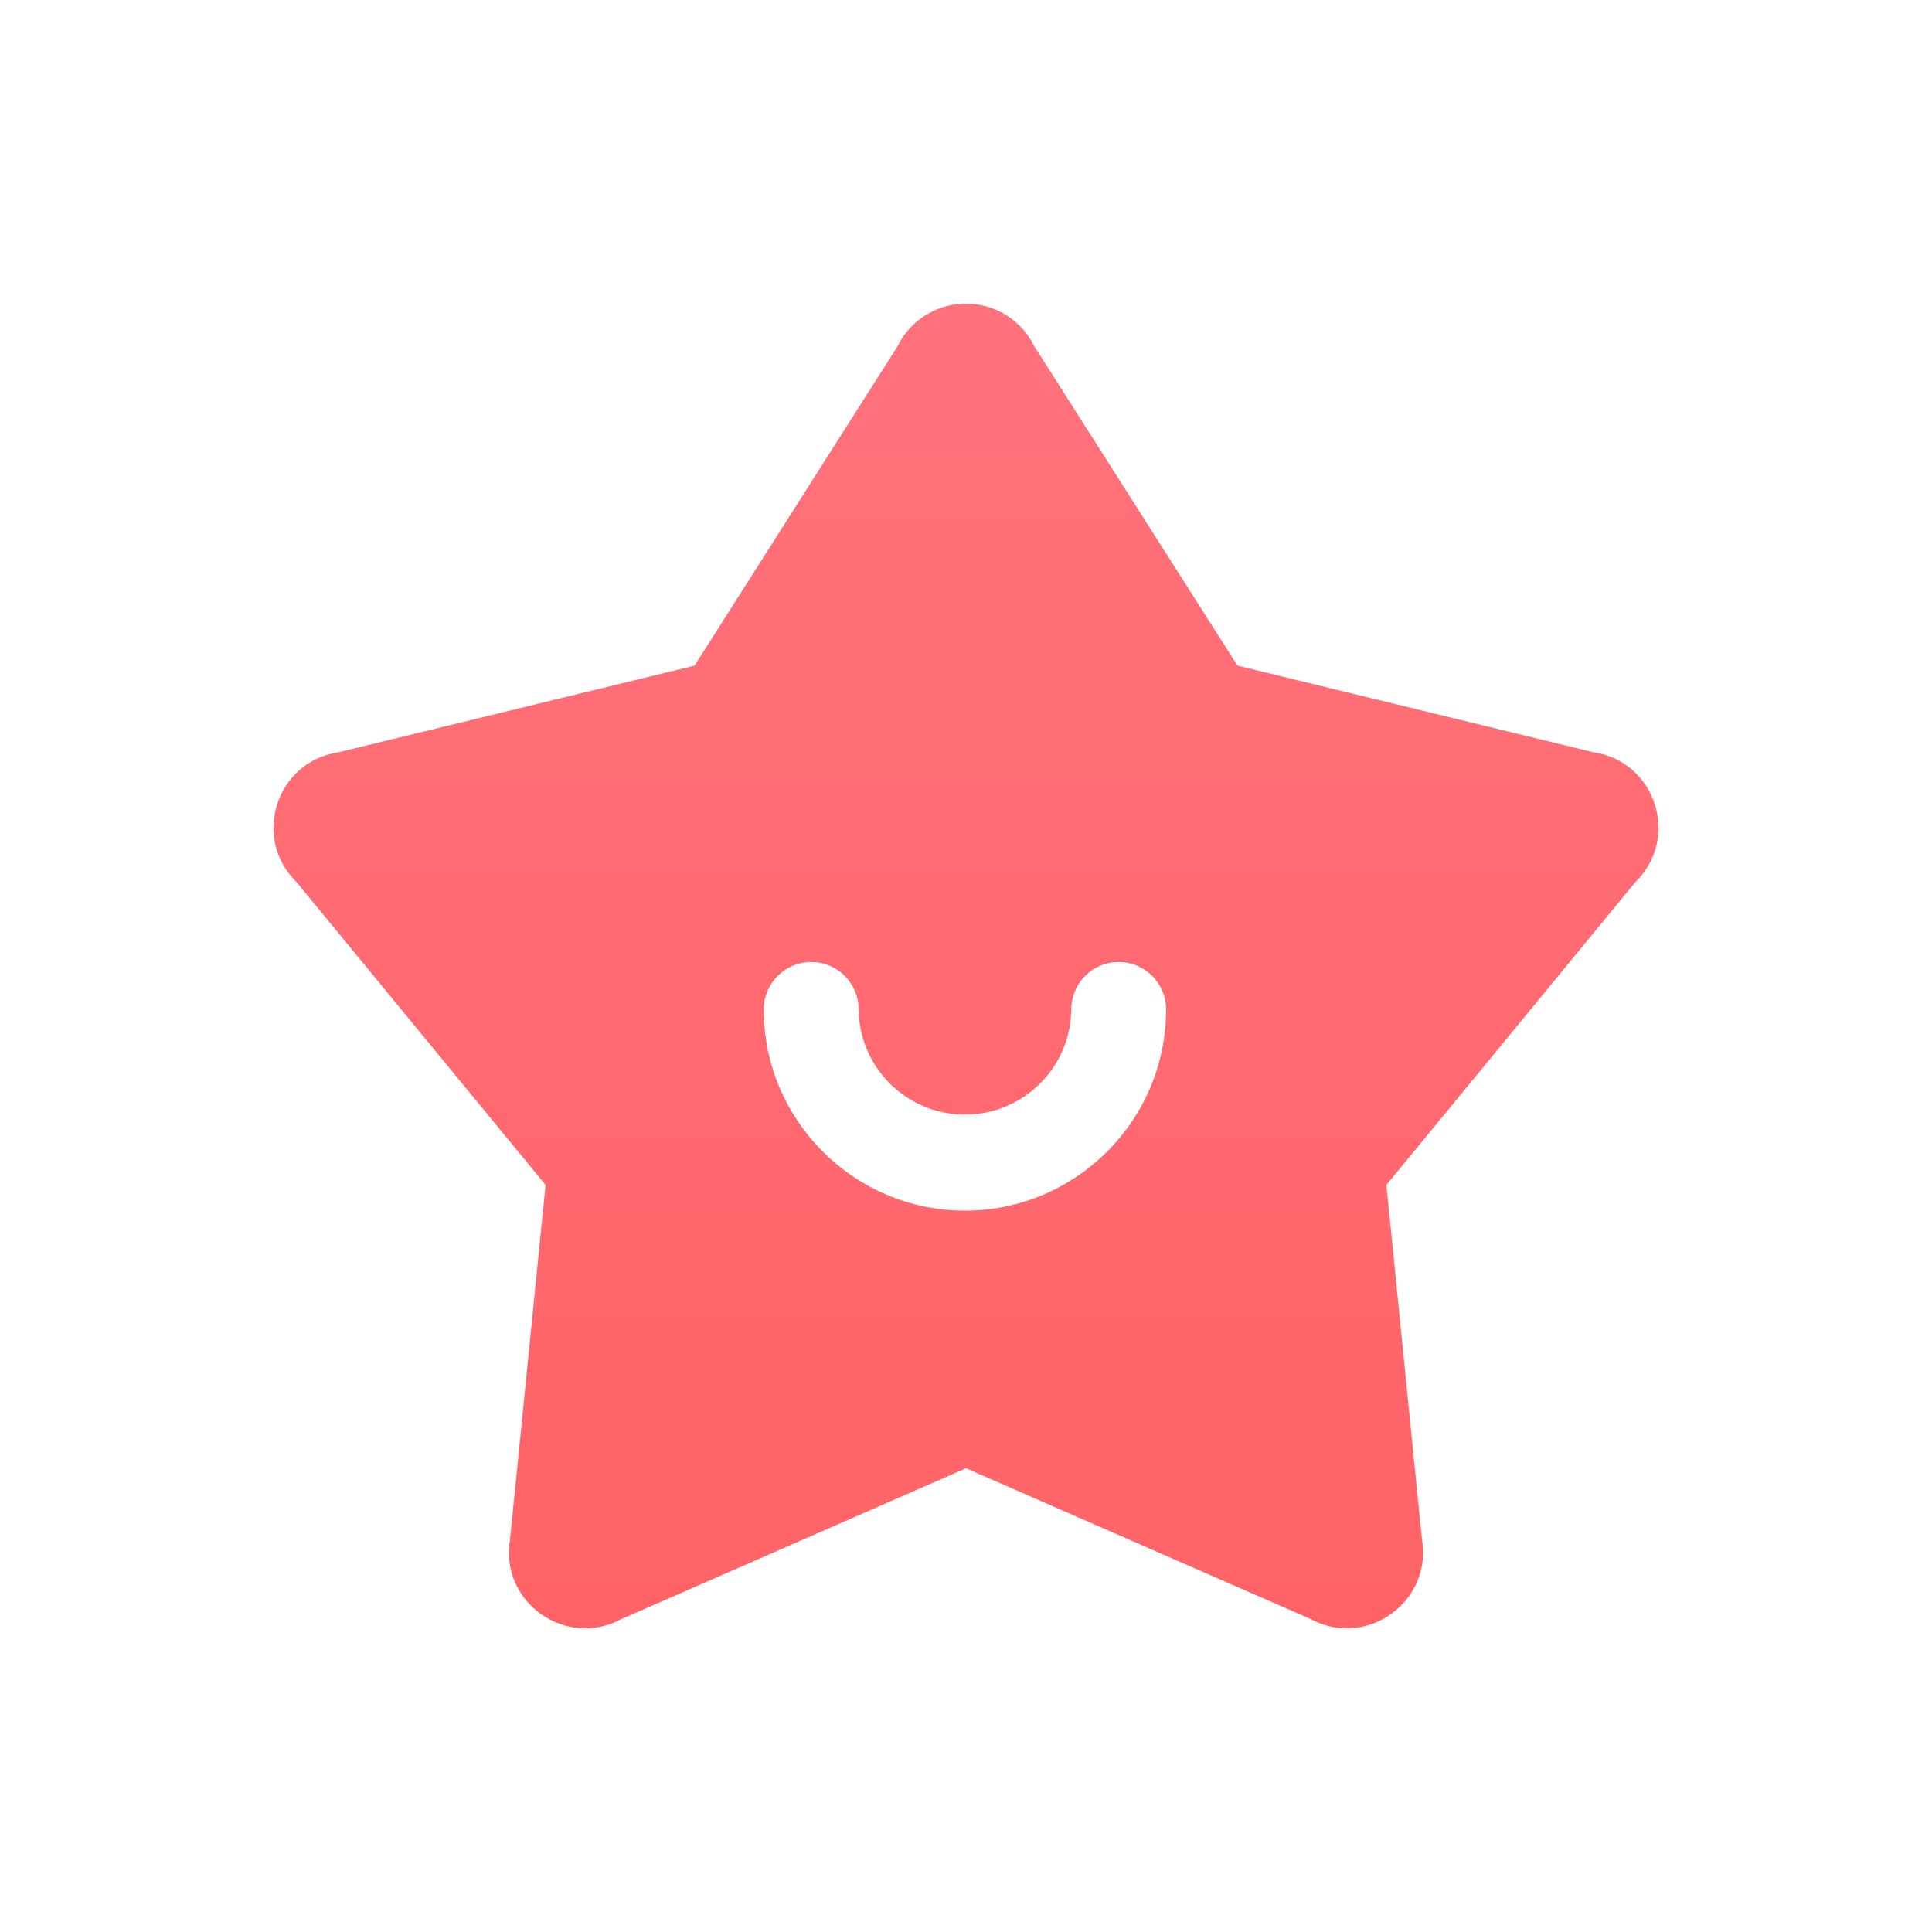 <svg xmlns="http://www.w3.org/2000/svg" xmlns:xlink="http://www.w3.org/1999/xlink" fill="none" version="1.1" width="28" height="28" viewBox="0 0 28 28"><defs><linearGradient x1="0.5" y1="0" x2="0.5" y2="1" id="master_svg0_0_925"><stop offset="0%" stop-color="#FF727C" stop-opacity="1"/><stop offset="100%" stop-color="#FF6367" stop-opacity="1"/></linearGradient></defs><g><g></g><g><path d="M23.09,10.902C23.09,10.902,17.935,9.647,17.935,9.647C17.935,9.647,14.988,5.016,14.988,5.016C14.719,4.469,14.058,4.245,13.511,4.515C13.293,4.622,13.116,4.798,13.01,5.016C13.01,5.016,10.066,9.647,10.066,9.647C10.066,9.647,4.91,10.902,4.91,10.902C4.004,11.032,3.643,12.145,4.298,12.784C4.298,12.784,7.907,17.173,7.907,17.173C7.907,17.173,7.392,22.307,7.392,22.307C7.27,23.02,7.837,23.599,8.48,23.599C8.659,23.599,8.836,23.555,8.994,23.47C8.994,23.47,14,21.279,14,21.279C14,21.279,19.006,23.469,19.006,23.469C19.164,23.555,19.341,23.599,19.52,23.599C20.162,23.599,20.73,23.019,20.608,22.307C20.608,22.307,20.093,17.173,20.093,17.173C20.093,17.173,23.701,12.784,23.701,12.784C24.357,12.145,23.995,11.032,23.09,10.902C23.09,10.902,23.09,10.902,23.09,10.902ZM13.985,17.545C12.378,17.545,11.069,16.237,11.069,14.63C11.069,14.25,11.377,13.942,11.757,13.942C12.137,13.942,12.444,14.25,12.444,14.63C12.454,15.481,13.152,16.163,14.002,16.153C14.84,16.144,15.516,15.467,15.526,14.63C15.526,14.25,15.833,13.942,16.213,13.942C16.592,13.942,16.9,14.25,16.9,14.63C16.9,16.237,15.592,17.545,13.985,17.545C13.985,17.545,13.985,17.545,13.985,17.545Z" fill="url(#master_svg0_0_925)" fill-opacity="1"/></g></g></svg>